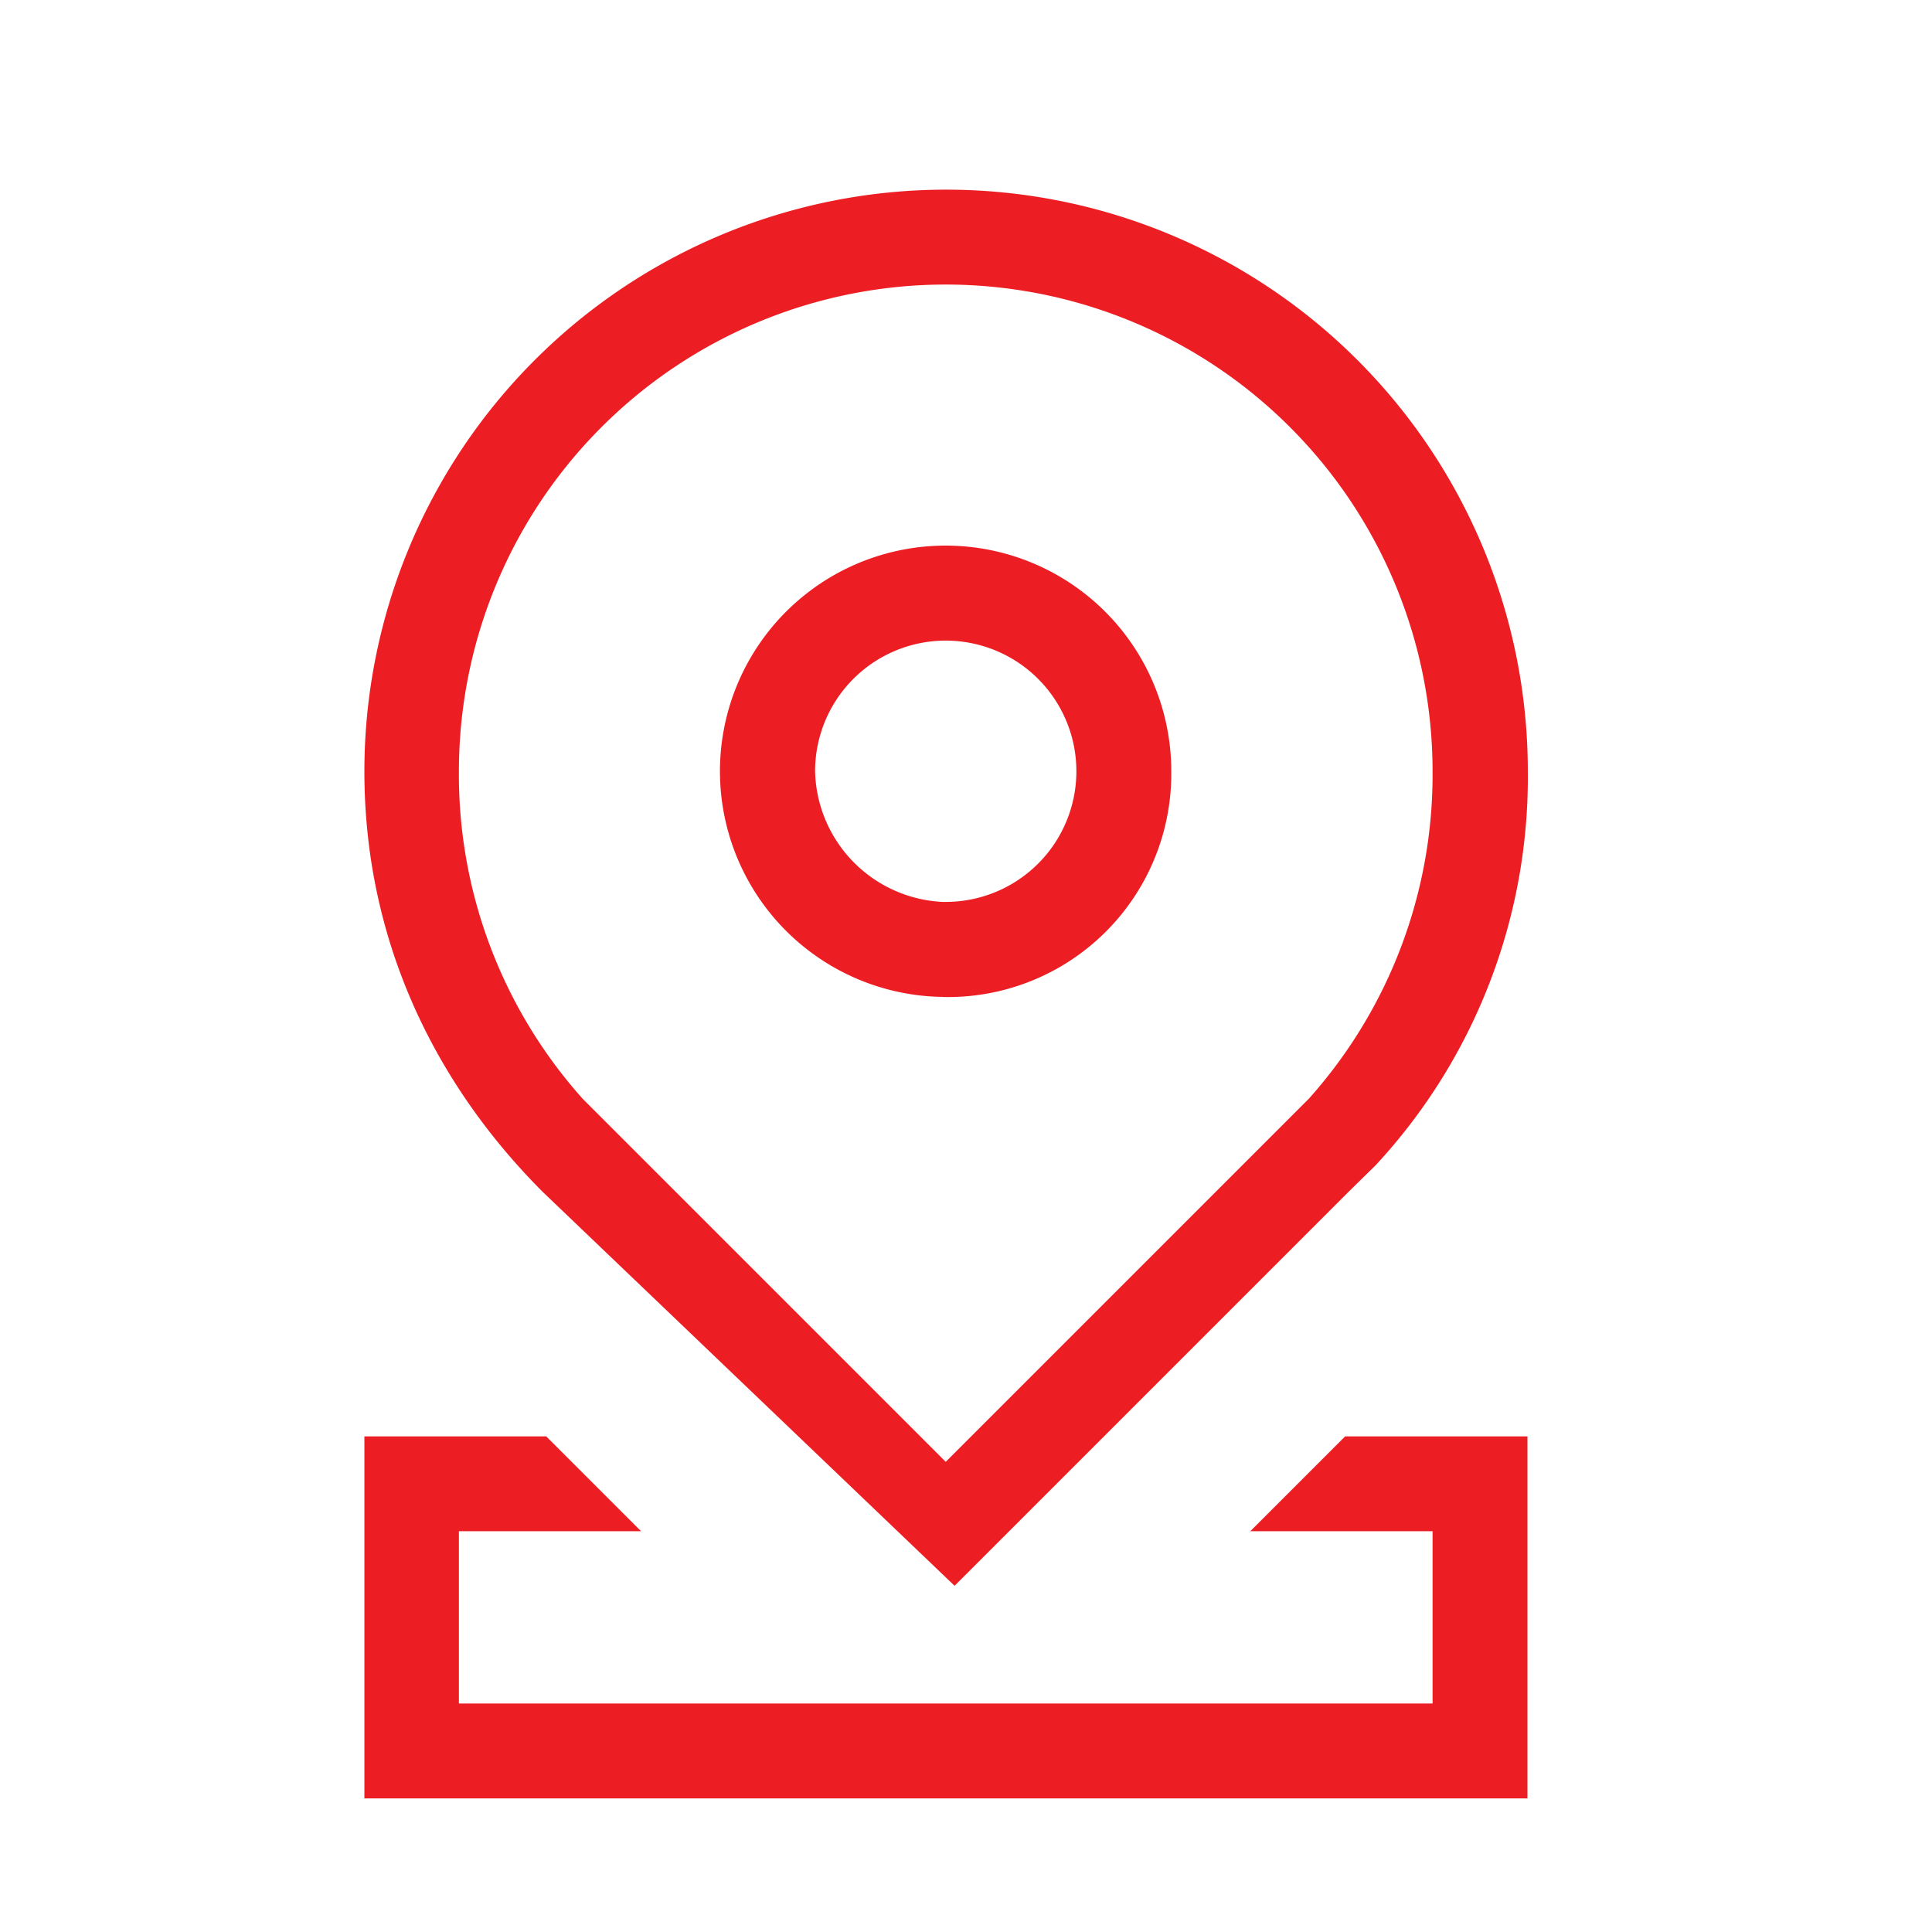 <svg id="图层_1" data-name="图层 1" xmlns="http://www.w3.org/2000/svg" viewBox="0 0 157.79 157.79"><defs><style>.cls-1{fill:#ec1e24;stroke:#ec1e24;stroke-miterlimit:10;stroke-width:0.48px;}</style></defs><path class="cls-1" d="M117.24,139.37V124.82H102.69l7.27-7.27h14.55v29.09H30V117.55H44.51l7.27,7.27H37.24v14.55ZM107.06,89.91A39.93,39.93,0,0,0,117.24,63a40,40,0,0,0-80,0A39.93,39.93,0,0,0,47.42,89.91l29.82,29.82Zm2.9,7.27-32,32-33.46-32C35.79,88.46,30,76.82,30,63a47.27,47.27,0,0,1,94.54,0,46.33,46.33,0,0,1-12.36,32Zm-32.72-16A18.19,18.19,0,1,1,95.42,63,18,18,0,0,1,77.24,81.19Zm0-7.28A10.91,10.91,0,1,0,66.33,63,11.18,11.18,0,0,0,77.24,73.91Zm0,0"/></svg>